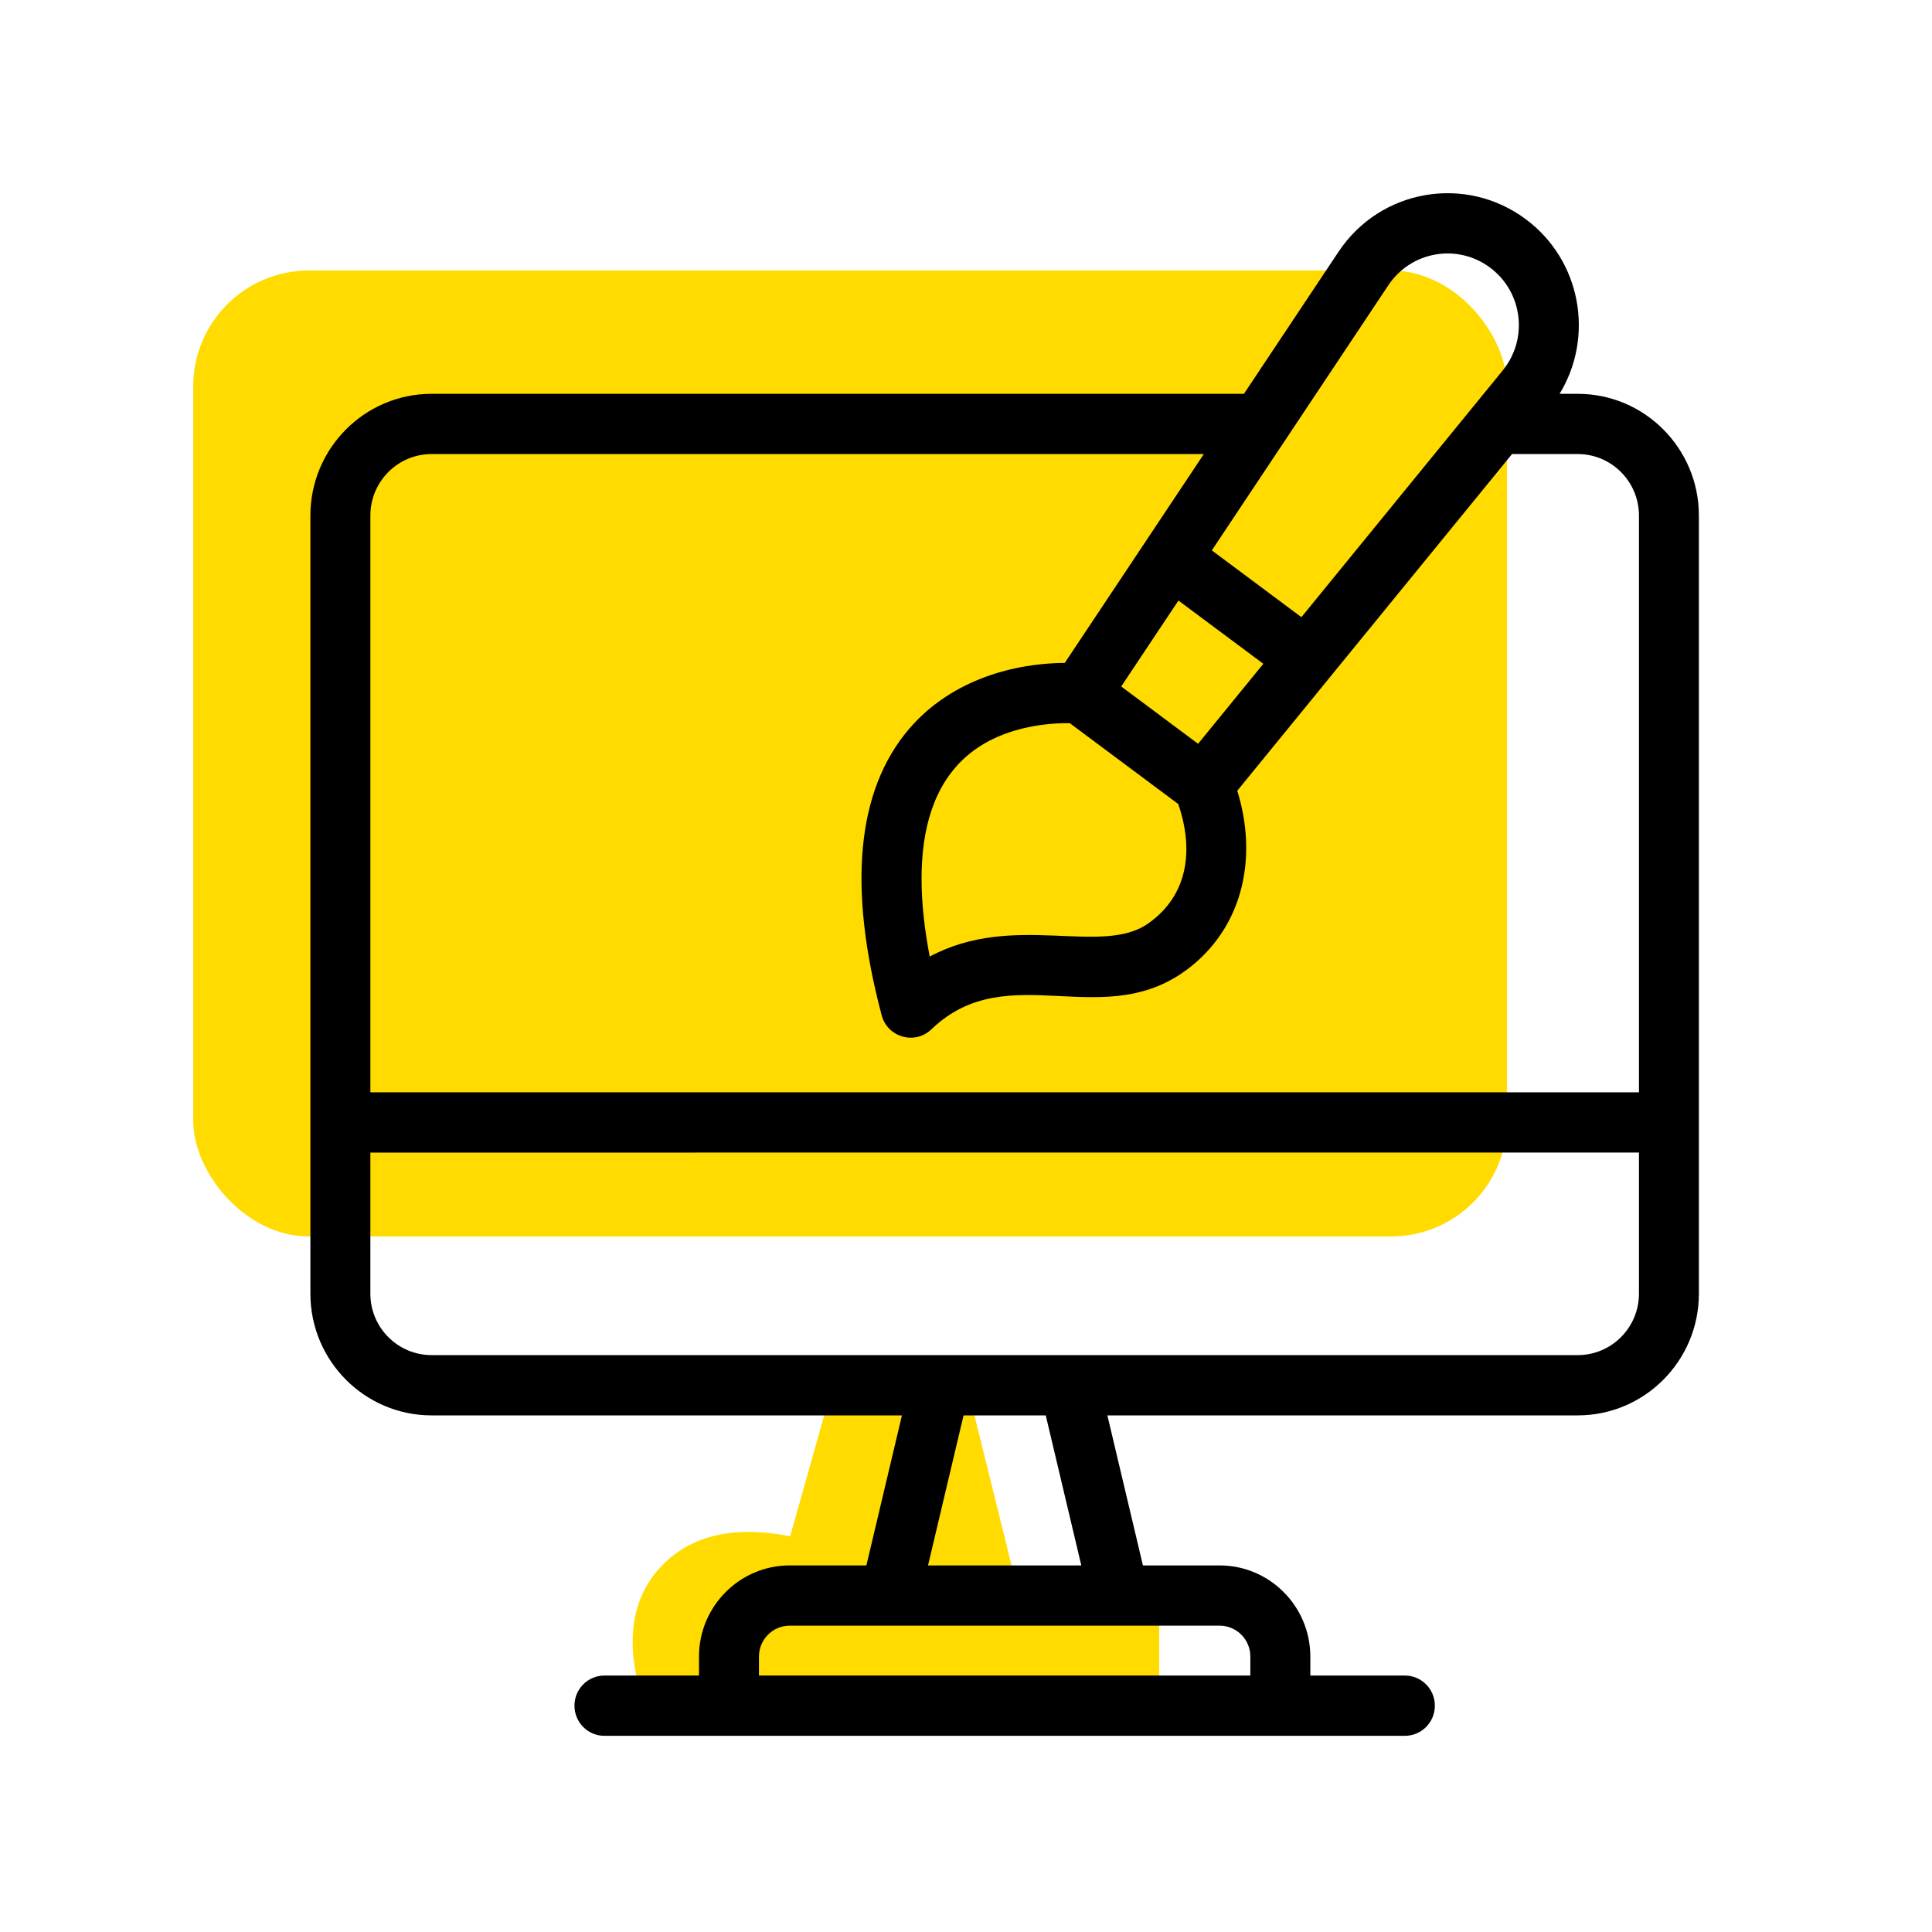 <?xml version="1.0" encoding="UTF-8"?>
<svg width="50px" height="50px" viewBox="0 0 50 50" version="1.1" xmlns="http://www.w3.org/2000/svg" xmlns:xlink="http://www.w3.org/1999/xlink">
    <title>icon/design_y</title>
    <g id="icon/design_y" stroke="none" stroke-width="1" fill="none" fill-rule="evenodd">
        <g id="web-design" transform="translate(5, 5)">
            <rect id="Rectangle" fill="#FFDB00" x="0" y="2" width="34" height="25" rx="3"></rect>
            <path d="M16.579,30.748 L15.449,34.758 C14.001,34.476 12.897,34.728 12.137,35.513 C11.376,36.297 11.184,37.383 11.562,38.768 L21.984,38.768 L20,30.748 L16.579,30.748 Z" id="Path-2" fill="#FFDB00"></path>
            <rect id="Rectangle" fill="#FFDB00" x="21" y="37" width="4" height="2"></rect>
            <path d="M35.833,5.192 L35.362,5.192 C36.26,3.722 35.929,1.748 34.487,0.673 C32.933,-0.485 30.725,-0.113 29.641,1.516 L27.193,5.192 L6.168,5.192 C4.439,5.192 3.033,6.605 3.033,8.342 L3.033,28.48 C3.033,30.217 4.439,31.63 6.168,31.63 L18.342,31.63 L17.422,35.513 L15.437,35.513 C14.143,35.513 13.09,36.571 13.09,37.871 L13.09,38.363 L10.643,38.363 C10.214,38.363 9.867,38.712 9.867,39.143 C9.867,39.574 10.214,39.923 10.643,39.923 L31.358,39.923 C31.787,39.923 32.134,39.574 32.134,39.143 C32.134,38.712 31.787,38.363 31.358,38.363 L28.911,38.363 L28.911,37.871 C28.911,36.571 27.858,35.513 26.564,35.513 L24.579,35.513 L23.659,31.63 L35.833,31.63 C37.561,31.63 38.967,30.217 38.967,28.48 L38.967,24.049 L38.967,8.342 C38.967,6.605 37.561,5.192 35.833,5.192 Z M24.716,18.899 C23.503,19.753 21.231,18.593 19.061,19.756 C18.531,16.992 18.865,14.392 21.621,13.818 C21.977,13.743 22.361,13.71 22.687,13.716 C23.62,14.412 24.564,15.115 25.494,15.809 C25.901,17 25.749,18.173 24.716,18.899 Z M25.498,10.542 L27.695,12.179 L26.006,14.249 C25.31,13.73 24.713,13.284 24.017,12.766 C24.162,12.549 25.366,10.74 25.498,10.542 L25.498,10.542 Z M30.93,2.383 C31.518,1.5 32.717,1.295 33.562,1.925 C34.408,2.556 34.559,3.768 33.889,4.589 C32.7,6.046 29.873,9.51 28.68,10.972 L26.362,9.244 L30.93,2.383 Z M27.359,37.871 L27.359,38.363 L14.642,38.363 L14.642,37.871 C14.642,37.43 14.998,37.072 15.437,37.072 L26.564,37.072 C27.002,37.072 27.359,37.43 27.359,37.871 Z M22.984,35.513 L19.017,35.513 L19.937,31.63 L22.064,31.63 L22.984,35.513 Z M37.416,28.48 C37.416,29.357 36.706,30.07 35.833,30.07 C34.602,30.07 7.552,30.07 6.168,30.07 C5.295,30.07 4.585,29.357 4.585,28.48 L4.585,24.829 L6.802,24.829 C7.075,24.829 11.141,24.828 13.009,24.829 C14.089,24.829 13.292,23.269 13.009,23.269 C12.233,23.269 7.231,23.269 6.802,23.269 L4.585,23.269 L4.585,8.342 C4.585,7.465 5.295,6.751 6.168,6.751 L26.155,6.751 C25.412,7.868 23.243,11.124 22.556,12.156 C21.036,12.17 19.518,12.702 18.524,13.868 C17.172,15.454 16.934,17.947 17.818,21.276 C17.969,21.846 18.676,22.05 19.104,21.639 C21.11,19.713 23.608,21.814 25.846,19.994 C27.212,18.883 27.535,17.116 27.02,15.465 C27.716,14.612 33.434,7.606 34.131,6.751 L35.833,6.751 C36.706,6.751 37.416,7.465 37.416,8.342 L37.416,23.269 L13.009,23.269 C12.581,23.269 12.233,23.618 12.233,24.049 C12.233,24.479 12.581,24.828 13.009,24.828 L37.416,24.828 L37.416,28.48 Z" id="Shape" fill="#000000" fill-rule="nonzero"></path>
        </g>
    </g>
</svg>